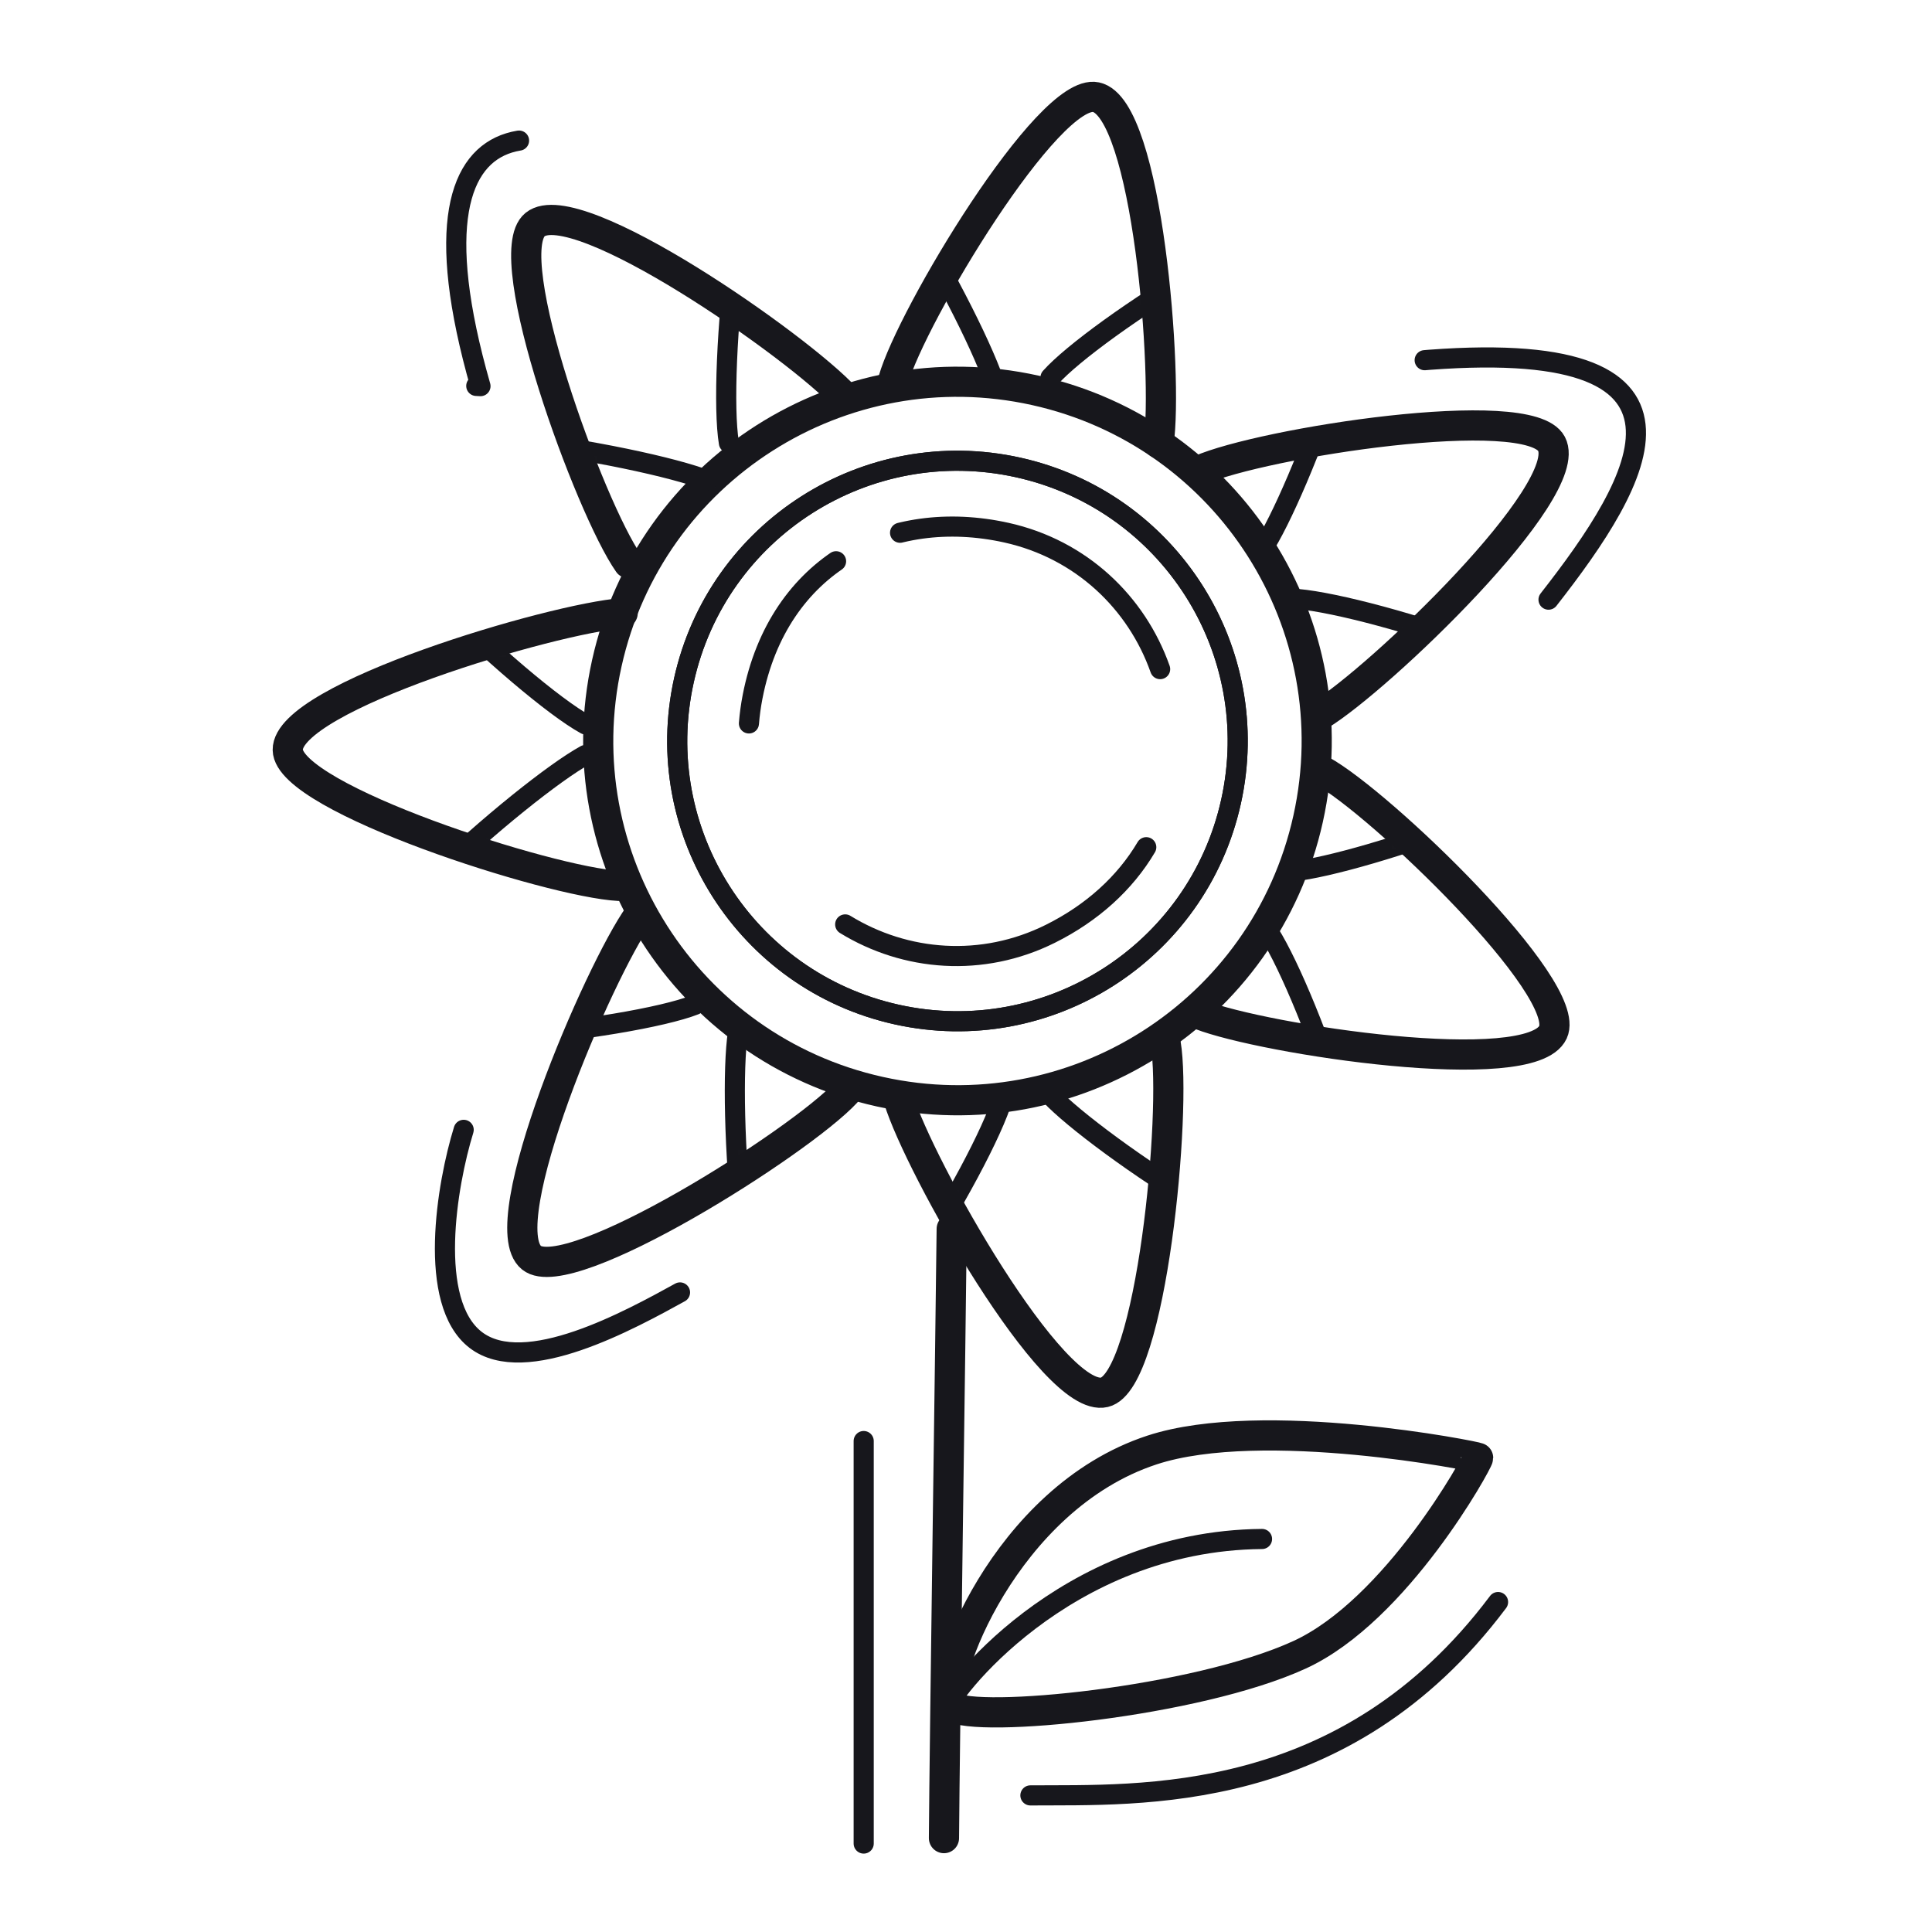 <svg xmlns="http://www.w3.org/2000/svg" width="192" height="192" style="width:100%;height:100%;transform:translate3d(0,0,0);content-visibility:visible" viewBox="0 0 192 192"><defs><clipPath id="e"><path d="M0 0h192v192H0z"/></clipPath><clipPath id="h"><path d="M0 0h192v192H0z"/></clipPath><clipPath id="f"><path d="M0 0h192v192H0z"/></clipPath><filter id="a" width="100%" height="100%" x="0%" y="0%" filterUnits="objectBoundingBox"><feComponentTransfer in="SourceGraphic"><feFuncA tableValues="1.0 0.0" type="table"/></feComponentTransfer></filter><filter id="c" width="100%" height="100%" x="0%" y="0%" filterUnits="objectBoundingBox"><feComponentTransfer in="SourceGraphic"><feFuncA tableValues="1.0 0.0" type="table"/></feComponentTransfer></filter><mask id="i" mask-type="alpha" maskUnits="userSpaceOnUse"><g filter="url(#a)"><path fill="#fff" d="M0 0h192v192H0z" opacity="0"/><use xmlns:ns1="http://www.w3.org/1999/xlink" ns1:href="#b"/></g></mask><mask id="g" mask-type="alpha" maskUnits="userSpaceOnUse"><g filter="url(#c)"><path fill="#fff" d="M0 0h192v192H0z" opacity="0"/><use xmlns:ns2="http://www.w3.org/1999/xlink" ns2:href="#d"/></g></mask><g id="b" style="display:none"><path/><path fill-opacity="0" stroke-linecap="round" stroke-linejoin="round"/><path/><path fill-opacity="0" stroke-linecap="round" stroke-linejoin="round"/><path/><path fill-opacity="0" stroke-linecap="round" stroke-linejoin="round"/><path/><path fill-opacity="0" stroke-linecap="round" stroke-linejoin="round"/><path/><path fill-opacity="0" stroke-linecap="round" stroke-linejoin="round"/><path/><path fill-opacity="0" stroke-linecap="round" stroke-linejoin="round"/><path/><path fill-opacity="0" stroke-linecap="round" stroke-linejoin="round"/><path/><path fill-opacity="0" stroke-linecap="round" stroke-linejoin="round"/><path fill-opacity="0" stroke-linecap="round" stroke-linejoin="round"/><path/><path fill-opacity="0" stroke-linecap="round" stroke-linejoin="round"/></g><g id="d" style="display:block"><path fill="#FFF" d="M115.14 44.052c.963-6.657-1.072-33.318-6.226-34.395-4.716-.987-18.354 21.769-20.142 28.114"/><path fill-opacity="0" stroke="#17171C" stroke-linecap="round" stroke-linejoin="round" stroke-width="0" d="M115.14 44.052c.963-6.657-1.072-33.318-6.226-34.395-4.716-.987-18.354 21.769-20.142 28.114"/><path fill="#FFF" d="M131.182 71.06c5.84-3.549 25.46-22.292 23.005-26.95-2.245-4.264-28.836-.09-34.96 2.623"/><path fill-opacity="0" stroke="#17171C" stroke-linecap="round" stroke-linejoin="round" stroke-width="0" d="M131.182 71.06c5.84-3.549 25.46-22.292 23.005-26.95-2.245-4.264-28.836-.09-34.96 2.623"/><path fill="#FFF" d="M119.275 100.844c6.3 2.449 32.848 6.517 35.057 1.737 2.022-4.373-17.196-22.833-23.005-26.016"/><path fill-opacity="0" stroke="#17171C" stroke-linecap="round" stroke-linejoin="round" stroke-width="0" d="M119.275 100.844c6.3 2.449 32.848 6.517 35.057 1.737 2.022-4.373-17.196-22.833-23.005-26.016"/><path fill="#FFF" d="M89.317 109.29c1.998 6.56 15.321 30.298 20.442 29.073 4.686-1.12 7.206-28.003 6.087-34.631"/><path fill-opacity="0" stroke="#17171C" stroke-linecap="round" stroke-linejoin="round" stroke-width="0" d="M89.317 109.29c1.998 6.56 15.321 30.298 20.442 29.073 4.686-1.12 7.206-28.003 6.087-34.631"/><path fill="#FFF" d="M63.508 90.923c-4.004 5.612-14.783 30.758-10.688 34.069 3.745 3.03 26.677-11.476 31.271-16.433"/><path fill-opacity="0" stroke="#17171C" stroke-linecap="round" stroke-linejoin="round" stroke-width="0" d="M63.508 90.923c-4.004 5.612-14.783 30.758-10.688 34.069 3.745 3.03 26.677-11.476 31.271-16.433"/><path fill="#FFF" d="M61.878 60.934c-6.93.515-33.357 8.325-33.281 13.59.069 4.818 26.095 13.154 32.897 13.513"/><path fill-opacity="0" stroke="#17171C" stroke-linecap="round" stroke-linejoin="round" stroke-width="0" d="M61.878 60.934c-6.93.515-33.357 8.325-33.281 13.59.069 4.818 26.095 13.154 32.897 13.513"/><path fill="#FFF" d="M83.995 39.509c-4.599-5.011-26.73-20.505-30.82-17.19-3.745 3.032 5.455 28.204 9.29 33.657"/><path fill-opacity="0" stroke="#17171C" stroke-linecap="round" stroke-linejoin="round" stroke-width="0" d="M83.995 39.509c-4.599-5.011-26.73-20.505-30.82-17.19-3.745 3.032 5.455 28.204 9.29 33.657"/></g></defs><g fill="none" clip-path="url(#e)"><g stroke="#17171C" stroke-linecap="round" stroke-linejoin="round" clip-path="url(#f)" style="display:block"><path stroke-width="3" d="M-.385 30.273c.063-9.655.683-51.863.77-60.546" class="primary" style="display:block" transform="translate(94.195 152.397)"/><path stroke-dasharray="44 35" stroke-dashoffset="-75" stroke-width="2" d="M29.511 59.687V16.062c-13.398 10.954-16.39 2.166-17.292-5.367" class="primary" style="display:block" transform="translate(56.322 123.522)"/><path stroke-width="2" d="m23.314-9.564-.028.037C8.065 10.727-12.224 9.571-23.161 9.652" class="primary" style="display:block" transform="translate(125.561 168.773)"/><g style="display:block"><path stroke-width="2" d="M125.419 152.942c-19.734.168-31.369 15.747-31.442 17.082" class="primary"/><path stroke-width="3" d="M114.482 144.101c-14.711 4.833-21.323 23.092-19.976 25.486 2.517 1.713 24.371-.423 34.64-5.134 9.647-4.425 17.747-19.214 17.747-19.573 0-.116-21.404-4.395-32.411-.779" class="primary"/></g><path stroke-dasharray="44 75" stroke-dashoffset="-75" stroke-width="2" d="M29.511 59.687V16.062c-17.125 14-17.249-4.25-17.739-10.908C6.58 8.018-3.805 13.747-8.713 9.975c-4.863-3.738-2.87-15.472-1.196-20.88" class="primary" style="display:block" transform="translate(55.989 123.187)"/><path stroke-dasharray="49 149" stroke-dashoffset="21" stroke-width="2" d="m-8.657-84.836.418.023c-9.125-31.875 9.875-26.875 20.5-17.125 3.125-17.625 12-25.75 25.25-4 13-18.875 23.625-17.375 25.5 3.625 31.625-18 24.625 5.625 21.625 15 31.536-2.822 22.477 11.943 13.266 23.719" class="primary" style="display:block" transform="translate(55.989 123.187)"/><g style="display:block"><path stroke-width="2.996" d="M87.42 108.487c19.246 4.27 38.309-7.87 42.579-27.116s-7.87-38.308-27.116-42.578-38.308 7.87-42.578 27.116 7.87 38.308 27.116 42.578" class="primary"/><path stroke-width="1.998" d="M89.12 100.825c15.015 3.331 29.886-6.14 33.217-21.154s-6.14-29.885-21.154-33.216-29.885 6.14-33.216 21.154 6.14 29.885 21.154 33.216" class="primary"/><path stroke-width="1.998" d="M89.12 100.825c15.015 3.331 29.886-6.14 33.217-21.154s-6.14-29.885-21.154-33.216-29.885 6.14-33.216 21.154 6.14 29.885 21.154 33.216" class="primary"/></g><g mask="url(#g)" style="display:block"><path stroke-width="2" d="M125.427 54.62c3.643-5.433 12.953-29.777 8.78-32.987-3.818-2.94-25.557 11.09-29.81 15.886m24.126 49.073c6.609-.655 31.685-9 31.5-14.262-.168-4.815-25.207-12.622-31.713-12.842m-23.928 49.341c4.517 4.826 26.308 19.577 30.374 16.233 3.722-3.06-5.22-27.599-8.98-32.875m-52.443 10.452c-1.061 6.824.588 34.173 5.732 35.293 4.708 1.027 18.695-22.272 20.578-28.774M58.182 75.033c-6.081 3.333-26.846 21.362-24.597 26.123 2.058 4.357 29.148 1.19 35.475-1.296" class="primary"/><path stroke-width="1.997" d="M70.325 47.754c-6.623-2.622-34.42-7.354-36.637-2.577-2.03 4.37 18.384 23.467 24.51 26.818" class="primary"/><path stroke-width="2" d="M98.986 38.55C96.98 31.86 83.626 7.616 78.5 8.827c-4.69 1.106-7.188 28.44-6.063 35.192" class="primary"/></g><path stroke-width="3" d="M115.14 44.052c.963-6.657-1.072-33.318-6.226-34.395-4.716-.987-18.354 21.769-20.142 28.114m42.41 33.289c5.84-3.549 25.46-22.292 23.005-26.95-2.245-4.264-28.836-.09-34.96 2.623m.048 54.111c6.3 2.449 32.848 6.517 35.057 1.737 2.022-4.373-17.196-22.833-23.005-26.016m-42.01 32.725c1.998 6.56 15.321 30.298 20.442 29.073 4.686-1.12 7.206-28.003 6.087-34.631M63.508 90.923c-4.004 5.612-14.783 30.758-10.688 34.069 3.745 3.03 26.677-11.476 31.271-16.433M61.878 60.934c-6.93.515-33.357 8.325-33.281 13.59.069 4.818 26.095 13.154 32.897 13.513m22.501-48.528c-4.599-5.011-26.73-20.505-30.82-17.19-3.745 3.032 5.455 28.204 9.29 33.657" class="primary" style="display:block"/><g stroke-width="1.998" style="display:block"><path stroke-dasharray="34 7" stroke-dashoffset="2" d="M115.294 66.497c-2.34-6.628-7.866-11.917-15.27-13.56-11.56-2.564-22.649 3.062-25.23 16.288q-.26 1.336-.366 2.669" class="primary"/><path d="M83.994 91.867c5.99 3.678 13.613 4.31 20.4.927 4.125-2.055 7.415-5.03 9.521-8.601" class="primary"/></g></g><g clip-path="url(#h)" style="display:none"><path class="primary" style="display:none"/><g style="display:none"><path class="primary"/><path class="primary"/></g><path class="primary" style="display:none"/><g style="display:none"><path class="primary"/><path class="primary"/></g><path class="primary" style="display:none"/><g mask="url(#i)" style="display:none"><path class="primary"/><path class="primary"/><path class="primary"/><path class="primary"/><path class="primary"/><path class="primary"/><path class="primary"/></g><g style="display:none"><path class="primary"/><path class="primary"/><path class="primary"/><path class="primary"/><path class="primary"/><path class="primary"/><path class="primary"/><path class="primary"/><path class="primary"/><path class="primary"/></g><g style="display:none"><path class="primary"/><path class="primary"/></g></g></g></svg>